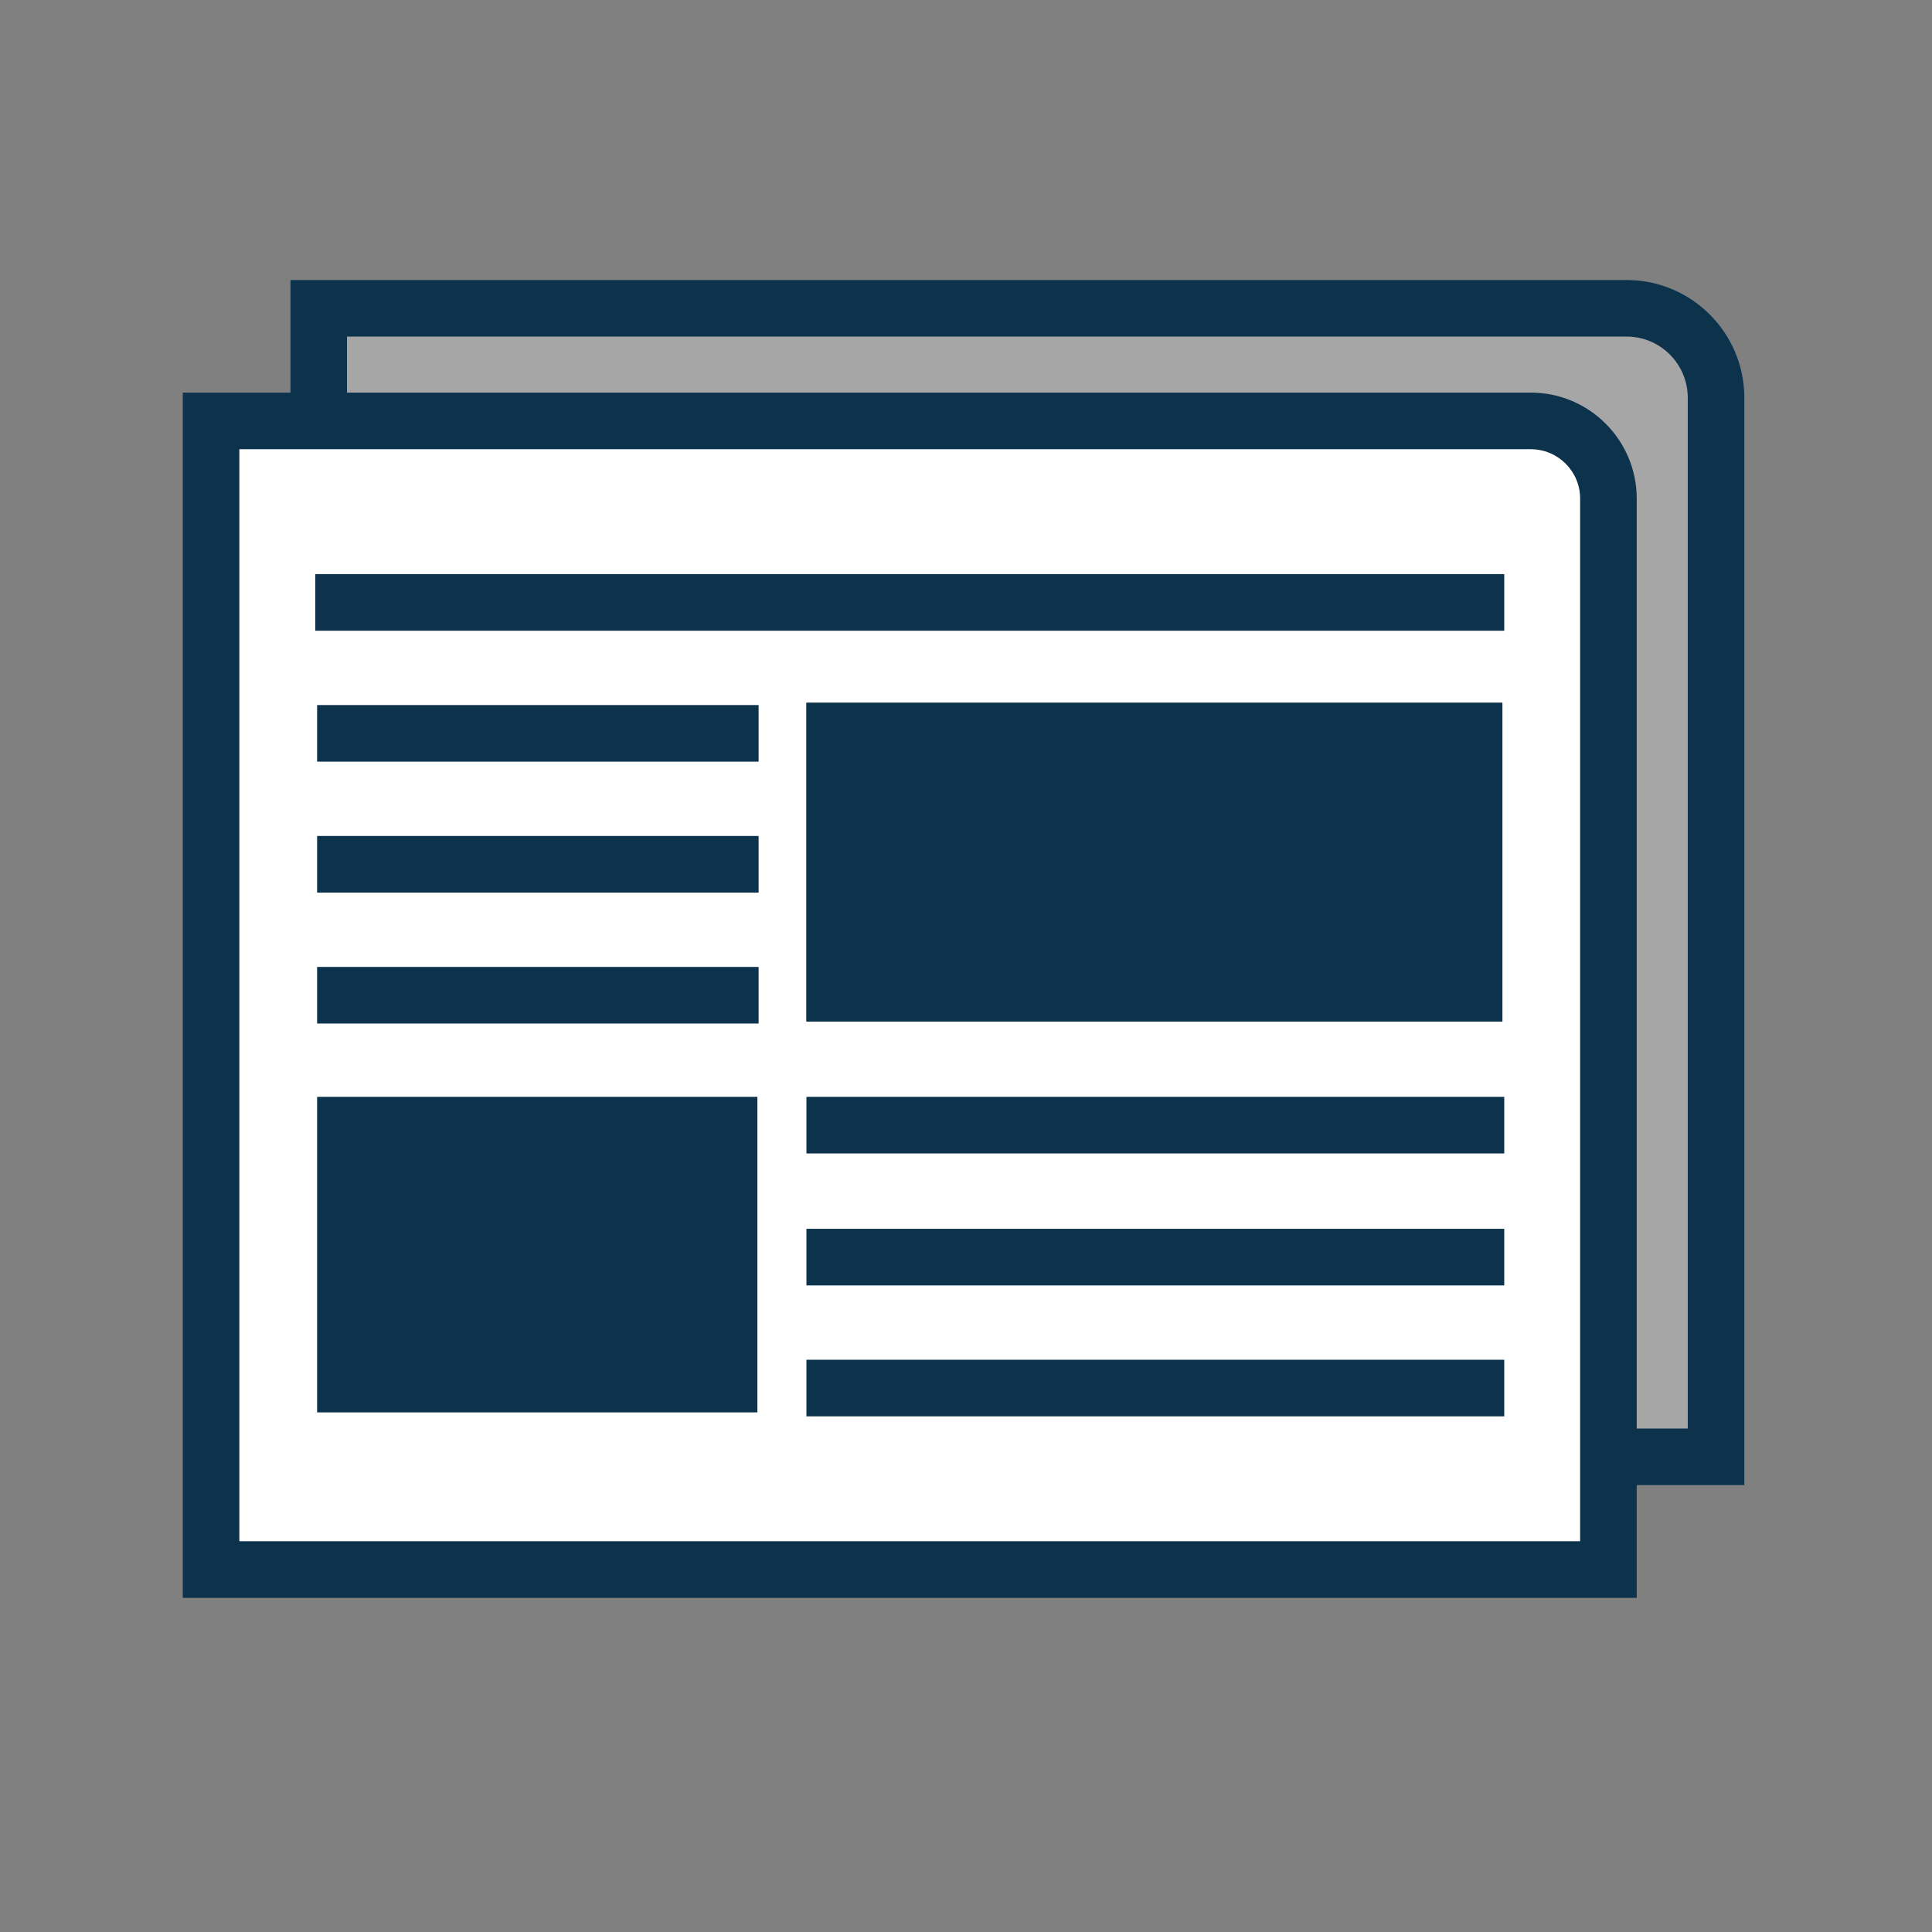 <?xml version="1.0" encoding="utf-8"?>
<!-- Generator: Adobe Illustrator 28.2.0, SVG Export Plug-In . SVG Version: 6.00 Build 0)  -->
<svg version="1.1" id="Layer_2" xmlns="http://www.w3.org/2000/svg" xmlns:xlink="http://www.w3.org/1999/xlink" x="0px" y="0px"
	 viewBox="0 0 1024 1024" enable-background="new 0 0 1024 1024" xml:space="preserve">
<rect x="0" y="0" width="1024" height="1024" fill="#808080" stroke="none"/>
<g>
	<g>
		<path fill="#A6A6A6" d="M894.558,210.82v546.34h-710.63V178.38h678.18C879.998,178.38,894.558,192.93,894.558,210.82z"
			/>
		<path fill="#A6A6A6" d="M862.108,148.38H153.928v638.78h770.63V210.82C924.558,176.39,896.548,148.38,862.108,148.38z
			 M183.928,178.38h678.18c17.89,0,32.45,14.55,32.45,32.44v546.34h-710.63V178.38z"/>
	</g>
	<g>
		<path fill="#A6A6A6" d="M894.558,210.82v546.34h-710.63V178.38h678.18C879.998,178.38,894.558,192.93,894.558,210.82z"
			/>
		<path fill="#0C324C" d="M862.108,148.38H153.928v638.78h770.63V210.82C924.558,176.39,896.548,148.38,862.108,148.38z
			 M183.928,178.38h678.18c17.89,0,32.45,14.55,32.45,32.44v546.34h-710.63V178.38z"/>
	</g>
</g>
<path fill="#FFFFFF" d="M845.62,822.194H122.747V228h681.746c22.714,0,41.127,18.413,41.127,41.127V822.194z"/>
<path fill="#0C324C" d="M811.368,208.1h-714.5v638.79h770.63V264.23C867.498,233.28,842.318,208.1,811.368,208.1z
	 M837.498,816.89H126.868V238.1h684.5c14.41,0,26.13,11.72,26.13,26.13V816.89z"/>
<g>
	<g>
		<rect x="167.078" y="304.292" fill="#0C324C" width="630.21" height="30"/>
	</g>
</g>
<g>
	<g>
		<rect x="427.428" y="720.698" fill="#0C324C" width="369.86" height="30"/>
	</g>
</g>
<g>
	<g>
		<rect x="427.428" y="651.297" fill="#0C324C" width="369.86" height="30"/>
	</g>
</g>
<g>
	<g>
		<rect x="427.428" y="581.347" fill="#0C324C" width="369.86" height="30"/>
	</g>
</g>
<g>
	<g>
		<rect x="168.078" y="512.495" fill="#0C324C" width="234" height="30"/>
	</g>
</g>
<g>
	<g>
		<rect x="168.078" y="443.094" fill="#0C324C" width="234" height="30"/>
	</g>
</g>
<g>
	<g>
		<rect x="168.078" y="373.693" fill="#0C324C" width="234" height="30"/>
	</g>
</g>
<g>
	<g>
		<rect x="168.078" y="581.347" fill="#0C324C" width="233.35" height="167.252"/>
	</g>
</g>
<g>
	<g>
		<rect x="427.428" y="372.496" fill="#0C324C" width="368.861" height="168.907"/>
	</g>
	<g>
		<rect x="427.428" y="372.496" fill="#0C324C" width="368.861" height="168.907"/>
	</g>
</g>
</svg>
